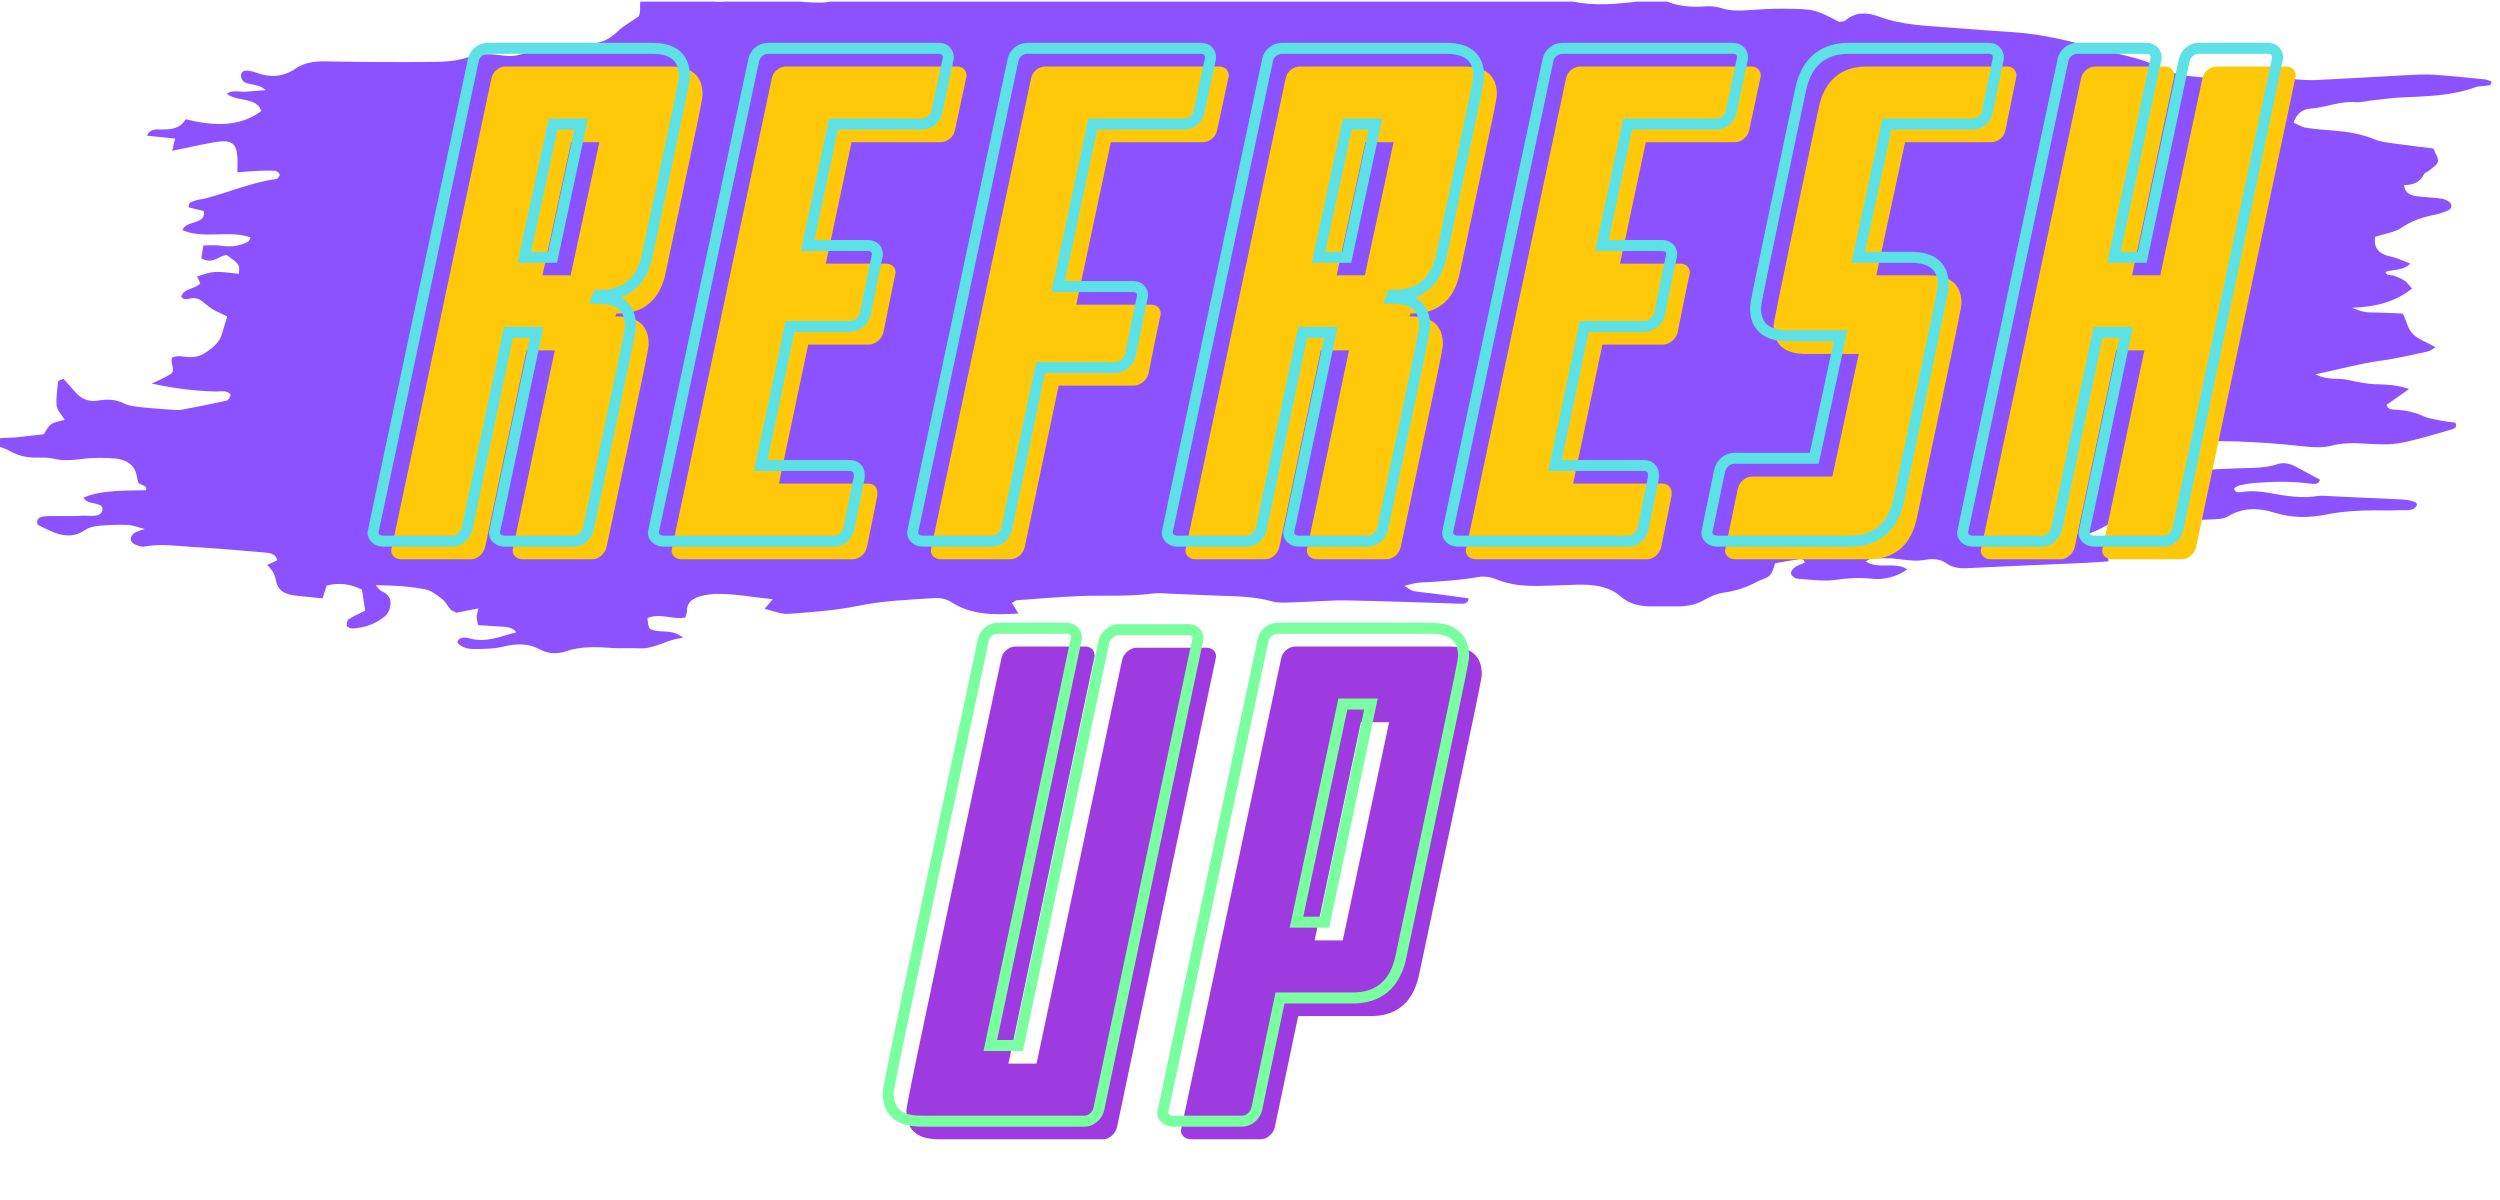 <svg xmlns="http://www.w3.org/2000/svg" xmlns:xlink="http://www.w3.org/1999/xlink" width="250" zoomAndPan="magnify" viewBox="0 0 187.5 90" height="120" preserveAspectRatio="xMidYMid meet" version="1.0"><defs><g/><clipPath id="4ef2c96fc1"><path d="M 0 0.121 L 187 0.121 L 187 49 L 0 49 Z M 0 0.121 " clip-rule="nonzero"/></clipPath><clipPath id="b3fa4d5f29"><path d="M 3.777 -16.809 L 187.457 0.562 L 181.598 62.539 L -2.082 45.164 Z M 3.777 -16.809 " clip-rule="nonzero"/></clipPath><clipPath id="fb1c3e7a62"><path d="M 3.777 -16.809 L 187.457 0.562 L 181.598 62.539 L -2.082 45.164 Z M 3.777 -16.809 " clip-rule="nonzero"/></clipPath><clipPath id="6a42090319"><path d="M 23 0.121 L 176 0.121 L 176 46 L 23 46 Z M 23 0.121 " clip-rule="nonzero"/></clipPath></defs><g clip-path="url(#4ef2c96fc1)"><g clip-path="url(#b3fa4d5f29)"><g clip-path="url(#fb1c3e7a62)"><path fill="#8c52ff" d="M 12.91 11.305 C 12.98 11.027 13.047 10.754 13.137 10.391 C 12.453 10.324 11.762 10.254 11.031 10.18 C 11.234 9.633 11.738 9.703 12.117 9.711 C 12.902 9.727 13.562 9.598 13.918 8.945 C 15.992 9.445 17.934 9.559 19.602 8.328 C 19.242 7.25 17.773 7.66 17 7.027 C 17.492 6.711 17.988 6.918 18.426 6.879 C 18.898 6.828 19.375 6.805 19.93 6.762 C 19.539 6.461 19.539 6.453 18.68 6.285 C 18.25 6.199 18.078 5.984 18.074 5.66 C 18.07 5.434 18.238 5.285 18.523 5.297 C 18.758 5.312 19 5.371 19.215 5.449 C 20.27 5.852 21.277 5.754 22.125 5.168 C 22.785 4.711 23.508 4.594 24.32 4.602 C 25.297 4.613 26.277 4.637 27.254 4.645 C 29.207 4.648 31.164 4.672 33.113 4.629 C 33.77 4.613 34.461 4.504 35.059 4.309 C 35.836 4.055 36.574 4.02 37.383 4.125 C 37.855 4.184 38.398 4.254 38.82 4.137 C 39.891 3.836 40.977 3.816 42.074 3.809 C 42.566 3.805 43.031 3.77 43.449 3.508 C 43.672 3.367 44 3.273 44.281 3.266 C 45.238 3.246 45.84 2.824 46.41 2.281 C 46.785 1.922 47.293 1.656 47.895 1.234 C 47.859 1.32 47.902 1.234 47.934 1.145 C 48.156 0.613 47.738 -0.215 48.457 -0.438 C 49.441 -0.738 50.609 -0.898 51.641 -0.426 C 52.516 -0.02 53.402 0.234 54.418 0.109 C 54.535 0.094 54.648 0.047 54.797 0.004 C 54.816 -0.203 54.836 -0.418 54.855 -0.695 C 55.113 -0.652 55.352 -0.629 55.57 -0.562 C 55.859 -0.484 56.125 -0.305 56.41 -0.281 C 58.168 -0.145 59.891 0.23 61.676 0.195 C 62.352 0.184 62.812 -0.066 63.188 -0.434 C 64.816 -0.082 64.816 -0.082 68.453 -0.508 C 69.328 -1.516 69.336 -1.531 70.703 -1.141 C 71.215 -0.996 71.656 -1.016 72.102 -1.219 C 72.574 -1.438 73.039 -1.664 73.508 -1.887 C 73.508 -1.887 73.469 -1.863 73.469 -1.863 C 74.336 -1.562 75.234 -1.512 76.168 -1.609 C 77.68 -1.77 79.207 -1.816 80.625 -2.363 C 81.09 -2.543 81.699 -2.523 82.242 -2.531 C 83.723 -2.539 85.133 -2.676 86.5 -3.219 C 87.656 -3.672 88.996 -3.625 90.285 -3.578 C 90.777 -3.562 91.262 -3.5 91.742 -3.438 C 93.082 -3.262 94.379 -3.289 95.723 -3.586 C 97.449 -3.969 99.25 -3.852 100.992 -3.559 C 102.207 -3.359 103.426 -3.258 104.633 -3.379 C 105.781 -3.5 106.961 -3.328 108.074 -3.684 C 108.234 -3.734 108.438 -3.711 108.621 -3.699 C 111.609 -3.43 114.609 -3.594 117.602 -3.543 C 118.094 -3.535 118.59 -3.535 119.062 -3.473 C 123.242 -2.918 127.445 -2.777 131.672 -2.855 C 133.078 -2.879 134.48 -2.898 135.84 -2.5 C 136.172 -2.398 136.562 -2.387 136.922 -2.391 C 139.43 -2.426 141.93 -2.508 144.434 -2.512 C 147.863 -2.516 151.285 -2.461 154.715 -2.426 C 155.449 -2.418 156.191 -2.395 156.801 -2.004 C 156.918 -1.93 157.016 -1.746 156.988 -1.641 C 156.953 -1.543 156.742 -1.418 156.602 -1.418 C 156.301 -1.414 156 -1.492 155.699 -1.508 C 154.305 -1.582 152.922 -1.82 151.52 -1.453 C 151.102 -1.344 150.559 -1.449 150.09 -1.531 C 149.621 -1.613 149.176 -1.793 148.754 -1.918 C 146.793 -1.16 144.707 -1.121 142.652 -1.082 C 140.699 -1.043 138.742 -1.176 136.797 -0.906 C 136.145 -0.82 135.449 -0.848 134.785 -0.91 C 131.25 -1.262 127.699 -1.16 124.156 -1.215 C 122.445 -1.242 120.73 -1.227 119.016 -1.238 C 117.855 -1.25 116.746 -1.102 115.398 -0.711 C 115.812 -0.523 115.988 -0.43 116.184 -0.363 C 116.352 -0.309 116.555 -0.316 116.719 -0.254 C 118.309 0.371 119.992 0.402 121.707 0.234 C 122.188 0.188 122.695 0.168 123.129 0.016 C 123.75 -0.199 124.316 -0.191 124.883 0.055 C 125.832 0.477 126.836 0.559 127.902 0.477 C 128.312 0.441 128.762 0.504 129.141 0.621 C 129.801 0.828 130.453 0.809 131.125 0.762 C 131.98 0.707 132.832 0.645 133.684 0.652 C 136.094 0.676 136.094 0.688 137.938 1.641 C 138.086 1.613 138.312 1.621 138.414 1.527 C 139.16 0.891 140.023 0.902 140.926 1.246 C 142.633 1.883 144.477 1.934 146.297 2.074 C 147.879 2.203 149.461 2.312 151.043 2.418 C 153.258 2.57 155.355 3.094 157.434 3.68 C 158.297 3.926 159.195 4.094 160.059 4.336 C 160.629 4.5 161.219 4.676 161.703 4.945 C 162.48 5.387 163.352 5.613 164.254 5.711 C 165.523 5.844 166.793 5.969 168.09 5.883 C 169.238 5.805 170.41 5.891 171.57 5.918 C 172.246 5.934 172.918 6.035 173.586 6.008 C 175.902 5.902 178.215 5.75 180.535 5.633 C 181.203 5.598 181.883 5.562 182.547 5.605 C 183.824 5.688 185.102 5.828 186.375 5.953 C 186.543 5.969 186.699 6.055 186.844 6.105 C 186.898 6.438 186.594 6.398 186.379 6.438 C 186.141 6.477 185.871 6.457 185.66 6.539 C 183.895 7.195 181.992 7.219 180.102 7.309 C 179.375 7.344 178.652 7.453 177.93 7.527 C 177.504 7.574 177.074 7.691 176.664 7.66 C 175.465 7.57 174.422 8.074 173.258 8.148 C 172.645 8.188 172.203 8.594 172.027 9.203 C 172.324 9.328 172.609 9.527 172.93 9.574 C 173.645 9.691 174.383 9.746 175.113 9.801 C 176.16 9.887 177.152 10.066 178.098 10.453 C 178.57 10.648 179.141 10.703 179.676 10.777 C 180.637 10.918 181.598 11.023 182.496 11.137 C 183.012 12.168 183.012 12.168 182.176 12.797 C 182.043 12.895 181.832 12.965 181.785 13.086 C 181.539 13.641 180.992 13.883 180.297 13.887 C 180.379 14.531 180.855 14.664 181.34 14.727 C 181.938 14.809 182.562 14.805 183.156 14.906 C 183.414 14.949 183.75 15.125 183.832 15.305 C 183.977 15.645 183.602 15.812 183.254 15.926 C 183.027 16.004 182.797 16.074 182.559 16.117 C 181.664 16.293 180.867 16.562 180.137 17.066 C 179.621 17.422 178.832 17.531 178.137 17.762 C 178.016 18.52 178.32 19.043 179.355 19.254 C 179.809 19.348 180.227 19.566 180.77 19.766 C 180.258 20.324 179.496 20.176 178.914 20.395 C 178.977 20.719 179.363 20.59 179.578 20.684 C 179.84 20.809 180.133 20.898 180.355 21.055 C 180.566 21.203 180.703 21.418 180.902 21.645 C 179.668 22.621 178.219 23.02 176.414 23.082 C 177.301 23.438 177.301 23.43 178.434 23.445 C 179.035 23.453 179.633 23.496 180.219 23.516 C 180.488 24.098 180.586 24.66 180.965 25.051 C 181.348 25.441 182.008 25.668 182.664 26.035 C 182.449 26.164 182.301 26.312 182.117 26.352 C 180.945 26.598 179.789 26.887 178.57 27.051 C 176.984 27.266 175.449 27.691 173.676 28.074 C 174.539 28.543 175.375 28.328 176.094 28.492 C 176.793 28.648 177.52 28.801 178.234 28.82 C 179.027 28.836 179.789 28.875 180.684 29.172 C 180.039 29.629 179.508 30.004 179 30.363 C 179.07 30.734 179.414 30.711 179.695 30.73 C 180.438 30.77 181.121 30.922 181.781 31.223 C 182.188 31.406 182.691 31.465 183.16 31.559 C 183.504 31.629 183.859 31.66 184.148 31.695 C 184.305 32.023 184.117 32.141 183.883 32.207 C 182.617 32.559 181.371 32.969 180.07 33.215 C 179.262 33.371 178.371 33.336 177.527 33.281 C 176.602 33.215 175.727 33.195 174.82 33.434 C 174.266 33.574 173.609 33.562 173.016 33.5 C 169.559 33.125 166.09 32.918 162.609 33.258 C 161.895 33.328 161.168 33.324 160.461 33.355 C 160.414 33.688 160.703 33.699 160.906 33.777 C 161.121 33.859 161.336 33.938 161.668 34.062 C 161.457 34.266 161.328 34.41 161.172 34.535 C 160.918 34.738 160.551 34.918 160.805 35.254 C 161.027 35.547 161.441 35.508 161.801 35.488 C 163.867 35.359 165.93 35.172 168 35.117 C 168.977 35.09 169.914 35.113 170.836 34.805 C 171.285 34.652 171.805 34.781 172.227 35.02 C 172.816 35.344 173.418 35.668 174 35.98 C 173.891 36.367 173.539 36.305 173.262 36.27 C 171.859 36.082 170.457 36.113 169.051 36.227 C 168.688 36.258 168.324 36.32 167.977 36.402 C 167.82 36.434 167.688 36.547 167.562 36.613 C 167.578 36.93 167.844 36.945 168.078 36.906 C 168.816 36.793 169.527 36.848 170.258 36.98 C 171.449 37.199 172.648 37.402 173.887 37.195 C 174.121 37.156 174.371 37.195 174.617 37.203 C 176.387 37.285 178.152 37.375 179.922 37.449 C 180.863 37.488 181.391 37.66 181.25 37.918 C 180.992 38.387 180.426 38.238 179.969 38.266 C 179.359 38.293 178.746 38.285 178.133 38.277 C 176.906 38.277 175.695 38.348 174.5 38.586 C 173.18 38.852 171.887 38.859 170.551 38.441 C 169.406 38.074 168.172 38.055 167.07 38.742 C 166.773 38.922 166.277 38.938 165.867 38.957 C 164.59 39.02 163.305 39.02 162.031 39.09 C 161.102 39.145 160.938 39.312 160.855 40.094 C 160.828 40.32 160.977 40.578 160.535 40.754 C 159.715 40.398 159.477 39.496 158.43 39.16 C 158.113 39.336 157.789 39.531 157.441 39.699 C 157.133 39.848 156.809 39.969 156.312 40.172 C 156.645 40.305 156.828 40.422 157.027 40.449 C 157.621 40.512 158.223 40.543 159.098 40.605 C 158.641 40.891 158.285 41.012 158.172 41.211 C 158.043 41.445 158.141 41.754 158.137 42.105 C 157.535 42.145 156.996 42.188 156.461 42.215 C 153.656 42.34 150.848 42.445 148.047 42.59 C 147.297 42.629 146.59 42.688 145.973 42.246 C 145.531 41.926 144.969 41.883 144.414 41.984 C 143.734 42.109 143.09 42.023 142.422 41.934 C 141.766 41.848 141.082 41.867 140.418 41.875 C 140.277 41.875 140.141 42 139.926 42.109 C 140.887 42.738 142.164 42.086 143.055 42.707 C 142.258 43.242 141.375 43.512 140.41 43.406 C 139.484 43.309 138.617 43.352 137.695 43.488 C 136.762 43.621 135.762 43.469 134.793 43.402 C 134.613 43.391 134.359 43.172 134.324 43.023 C 134.293 42.883 134.453 42.664 134.605 42.555 C 134.82 42.402 135.105 42.312 135.352 42.199 C 135.293 41.871 135.012 41.926 134.797 41.961 C 134.262 42.039 133.727 42.145 133.137 42.246 C 133.012 42.559 132.965 42.91 132.734 43.152 C 132.535 43.367 132.121 43.449 131.82 43.609 C 131.055 44.02 130.246 44.316 129.312 44.441 C 128.793 44.508 128.266 44.734 127.844 44.984 C 127.219 45.355 126.539 45.484 125.785 45.48 C 125.176 45.473 124.562 45.473 123.949 45.48 C 123 45.484 122.203 45.324 121.508 44.703 C 120.695 43.984 119.504 43.82 118.309 43.852 C 117.391 43.875 116.477 43.922 115.562 43.941 C 114.387 43.973 113.25 43.879 112.172 43.43 C 111.82 43.285 111.324 43.199 110.945 43.266 C 109.441 43.527 107.93 43.617 106.398 43.699 C 106.117 43.715 105.844 43.82 105.328 43.941 C 105.672 44.141 105.824 44.297 106.008 44.328 C 106.543 44.422 107.094 44.465 107.633 44.535 C 108.473 44.645 109.309 44.762 110.145 44.875 C 110.113 45.312 109.75 45.285 109.484 45.273 C 106.676 45.195 103.867 45.082 101.055 45.031 C 99.777 45.012 98.492 45.133 97.211 45.164 C 96.605 45.18 95.945 45.258 95.406 45.105 C 93.98 44.699 92.52 44.723 91.059 44.664 C 89.957 44.625 88.863 44.57 87.762 44.527 C 87.336 44.512 86.895 44.453 86.484 44.512 C 84.66 44.762 82.824 44.633 80.992 44.703 C 79.406 44.766 77.828 44.906 76.25 45.02 C 76.148 45.027 76.062 45.129 75.898 45.227 C 76.039 45.449 76.188 45.688 76.387 46.016 C 74.566 46.125 72.848 46.133 71.367 45.168 C 70.961 44.902 70.484 44.828 69.992 44.859 C 68.113 44.988 66.234 45.055 64.379 45.434 C 62.68 45.785 60.895 45.91 59.137 46.039 C 58.578 46.078 57.988 45.809 57.34 45.664 C 57.574 45.395 57.727 45.219 57.957 44.941 C 56.48 44.797 55.125 44.523 53.723 44.543 C 53.418 44.547 53.109 44.59 52.816 44.648 C 52.027 44.801 51.5 45.137 51.52 45.848 C 51.523 45.984 51.453 46.121 51.402 46.316 C 50.457 46.5 49.477 45.945 48.559 46.363 C 48.637 47.203 48.672 47.25 49.438 47.336 C 50.016 47.398 50.652 47.305 51.23 47.844 C 49.941 47.949 49.102 48.719 47.863 48.625 C 47.262 48.578 46.648 48.645 46.043 48.605 C 44.82 48.523 43.613 48.441 42.434 48.852 C 41.793 49.074 41.09 49.031 40.5 48.711 C 39.598 48.219 38.707 48.262 37.707 48.504 C 37.027 48.672 36.262 48.672 35.535 48.676 C 35.047 48.676 34.574 48.551 34.293 48.172 C 34.406 47.754 34.895 47.789 35.168 47.867 C 36.465 48.246 37.516 47.723 38.734 47.422 C 38.344 46.949 37.832 47.023 37.375 46.984 C 36.895 46.945 36.418 46.926 35.867 46.887 C 35.816 46.66 35.75 46.48 35.75 46.305 C 35.746 46.129 35.816 45.945 35.879 45.629 C 35.242 45.758 34.742 45.855 34.23 45.957 C 34.07 45.867 33.883 45.805 33.785 45.699 C 33.57 45.469 33.453 45.168 33.203 44.969 C 32.82 44.672 32.398 44.301 31.918 44.207 C 30.758 43.977 29.559 43.898 28.176 43.895 C 28.402 44.125 28.469 44.262 28.605 44.324 C 28.996 44.508 29.266 44.758 29.285 45.129 C 29.305 45.582 29.168 46.008 28.746 46.324 C 28.109 46.805 27.336 47.082 26.457 47.137 C 26.305 47.145 26.027 47.031 26.012 46.953 C 25.984 46.785 26.016 46.539 26.156 46.445 C 26.52 46.199 26.953 46.02 27.387 45.801 C 27.309 45.285 27.23 44.766 27.148 44.223 C 26.336 43.809 25.488 43.672 24.504 43.914 C 24.395 44.246 24.293 44.562 24.191 44.879 C 23.566 44.816 22.98 44.746 22.387 44.695 C 21.355 44.613 20.824 44.312 20.684 43.473 C 20.605 43.027 20.367 42.695 20.035 42.375 C 20.328 42.238 20.582 42.121 20.797 42.016 C 20.684 41.57 20.309 41.48 19.949 41.449 C 18.125 41.289 16.309 41.125 14.48 41.023 C 13.266 40.957 12.051 40.754 10.828 40.996 C 10.625 41.035 10.348 40.93 10.145 40.844 C 9.676 40.641 9.695 40.184 10.172 39.922 C 10.316 39.844 10.492 39.801 10.855 39.676 C 10.316 39.539 9.945 39.379 9.566 39.367 C 8.836 39.34 8.098 39.371 7.371 39.438 C 7.023 39.469 6.633 39.582 6.375 39.754 C 5.543 40.332 4.699 40.223 3.836 39.848 C 3.465 39.688 3.117 39.496 2.824 39.352 C 2.703 38.977 2.875 38.797 3.219 38.742 C 3.512 38.695 3.824 38.707 4.129 38.703 C 4.801 38.695 5.477 38.727 6.145 38.68 C 6.703 38.637 7.566 38.883 7.68 38.242 C 7.773 37.695 6.844 37.824 6.453 37.551 C 6.371 37.492 6.316 37.402 6.25 37.324 C 7.273 36.898 8.312 36.777 10.941 36.773 C 11.121 36.348 10.438 36.422 10.355 36.148 C 10.277 35.871 10.262 35.574 10.145 35.305 C 9.898 34.746 9.316 34.445 8.617 34.387 C 7.832 34.324 7.02 34.312 6.25 34.41 C 5.516 34.5 4.824 34.59 4.086 34.414 C 3.684 34.316 3.238 34.312 2.812 34.32 C 2.051 34.336 1.391 34.191 0.75 33.832 C 0.277 33.566 -0.32 33.434 -0.945 33.203 C -0.293 32.742 0.473 32.875 1.172 32.805 C 1.895 32.734 2.617 32.645 3.277 32.566 C 3.5 32.258 3.609 31.965 3.855 31.805 C 4.105 31.637 4.496 31.594 4.855 31.492 C 4.621 31.094 4.285 30.77 4.25 30.422 C 4.188 29.82 4.297 29.203 4.359 28.59 C 4.367 28.539 4.551 28.504 4.758 28.41 C 5.059 28.746 5.363 29.09 5.672 29.434 C 6.094 29.902 6.637 30.176 7.398 30.039 C 8.082 29.918 8.699 29.957 9.324 30.27 C 9.664 30.441 10.121 30.484 10.535 30.535 C 11.324 30.625 12.113 30.676 12.906 30.73 C 13.145 30.746 13.402 30.766 13.633 30.727 C 14.762 30.516 15.887 30.297 17.004 30.047 C 17.152 30.012 17.273 29.762 17.297 29.602 C 17.309 29.535 17.062 29.387 16.906 29.363 C 16.672 29.324 16.418 29.367 16.18 29.363 C 14.594 29.328 13.043 29.125 11.391 28.77 C 11.922 28.504 12.363 28.324 12.746 28.086 C 13.305 27.738 12.648 27.254 12.941 26.781 C 13.109 26.762 13.348 26.688 13.555 26.719 C 14.176 26.812 14.766 26.848 15.301 26.516 C 15.941 26.117 16.48 25.676 16.656 25.02 C 16.77 24.605 16.902 24.199 17.039 23.734 C 16.73 23.582 16.355 23.422 16.008 23.23 C 15.762 23.09 15.547 22.91 15.336 22.738 C 15.078 22.52 14.824 22.32 14.406 22.363 C 14.133 22.391 13.824 22.578 13.598 22.258 C 13.734 21.629 14.656 21.684 15.02 21.25 C 14.941 21.078 14.859 20.902 14.781 20.73 C 16.07 20.32 16.07 20.32 17.91 20.535 C 17.984 19.844 17.984 19.844 17.016 19.133 C 16.418 19.145 15.969 19.879 15.098 19.371 C 15.133 19.129 15.188 18.82 15.254 18.406 C 15.703 18.41 16.121 18.363 16.512 18.422 C 17.277 18.547 17.969 18.469 18.613 18.129 C 18.688 18.09 18.703 17.973 18.793 17.805 C 17.172 17.234 15.293 17.957 13.684 17.262 C 13.906 16.508 15.512 16.859 15.277 15.824 C 14.91 15.738 14.523 15.645 14.145 15.551 C 14.184 15.398 14.164 15.277 14.23 15.23 C 14.363 15.137 14.531 15.066 14.699 15.023 C 14.992 14.949 15.297 14.922 15.582 14.836 C 17.301 14.363 18.918 13.68 20.73 13.418 C 20.84 13.402 20.992 13.191 20.973 13.086 C 20.949 12.98 20.758 12.82 20.617 12.812 C 20.199 12.777 19.773 12.797 19.348 12.812 C 18.867 12.836 18.395 12.879 17.801 12.922 C 17.805 12.473 17.828 12.109 17.805 11.75 C 17.73 10.715 17.316 10.449 16.07 10.668 C 14.996 10.863 13.938 11.105 12.871 11.316 C 12.879 11.301 12.91 11.305 12.91 11.305 Z M 12.91 11.305 " fill-opacity="1" fill-rule="nonzero"/></g></g></g><g fill="#9d3be1" fill-opacity="1"><g transform="translate(66.129, 85.445)"><g><path d="M 8.977 -36.074 C 1.848 -2.727 1.848 -2.375 1.848 -2.113 C 1.848 0 3.695 0 4.398 0 L 16.586 0 C 17.07 0 17.512 -0.395 17.641 -0.879 C 25.031 -36.074 25.078 -36.121 25.078 -36.207 C 25.078 -36.605 24.77 -36.867 24.375 -36.867 L 19.137 -36.867 C 18.652 -36.867 18.172 -36.473 18.039 -35.988 L 11.613 -5.676 L 9.504 -5.676 L 15.969 -36.25 C 15.969 -36.648 15.707 -36.957 15.266 -36.957 L 10.031 -36.957 C 9.547 -36.957 9.062 -36.559 8.977 -36.074 Z M 8.977 -36.074 "/></g></g></g><g fill="#9d3be1" fill-opacity="1"><g transform="translate(87.114, 85.445)"><g><path d="M 19.312 -12.32 C 23.977 -34.273 24.02 -34.578 24.02 -34.887 C 24.02 -36.91 22.219 -36.957 21.512 -36.957 L 10.031 -36.957 C 9.547 -36.957 9.062 -36.559 8.977 -36.074 C 1.496 -0.793 1.453 -0.703 1.453 -0.66 C 1.453 -0.266 1.805 0 2.199 0 L 7.434 0 C 7.918 0 8.359 -0.395 8.492 -0.879 L 10.25 -9.238 L 15.574 -9.238 C 16.367 -9.238 18.652 -9.238 19.312 -12.32 Z M 14.957 -31.281 L 17.07 -31.281 L 13.594 -14.914 L 11.484 -14.914 Z M 14.957 -31.281 "/></g></g></g><path stroke-linecap="butt" transform="matrix(0.75, 0, 0, 0.75, 41.284, 45.084)" fill="none" stroke-linejoin="miter" d="M 43.283 3.893 C 33.778 48.362 33.778 48.836 33.778 49.179 C 33.778 52.002 36.242 52.002 37.184 52.002 L 53.424 52.002 C 54.07 52.002 54.658 51.471 54.83 50.825 C 64.695 3.893 64.752 3.836 64.752 3.721 C 64.752 3.195 64.335 2.851 63.809 2.851 L 56.835 2.851 C 56.19 2.851 55.544 3.367 55.356 4.008 L 46.794 44.44 L 43.986 44.44 L 52.606 3.664 C 52.606 3.138 52.252 2.721 51.663 2.721 L 44.69 2.721 C 44.044 2.721 43.398 3.252 43.283 3.893 Z M 85.044 35.575 C 91.257 6.299 91.315 5.898 91.315 5.487 C 91.315 2.778 88.908 2.721 87.976 2.721 L 72.669 2.721 C 72.023 2.721 71.377 3.252 71.262 3.893 C 61.283 50.94 61.226 51.054 61.226 51.127 C 61.226 51.643 61.7 52.002 62.226 52.002 L 69.2 52.002 C 69.846 52.002 70.434 51.471 70.622 50.825 L 72.955 39.685 L 80.059 39.685 C 81.117 39.685 84.169 39.685 85.044 35.575 Z M 79.242 10.294 L 82.049 10.294 L 77.424 32.107 L 74.601 32.107 Z M 79.242 10.294 " stroke="#79ffa0" stroke-width="1.1" stroke-opacity="1" stroke-miterlimit="4"/><g fill="#ffc909" fill-opacity="1"><g transform="translate(27.883, 41.945)"><g><path d="M 22.043 -21.512 C 24.77 -34.273 24.812 -34.578 24.812 -34.887 C 24.812 -36.91 23.008 -36.957 22.305 -36.957 L 10.031 -36.957 C 9.547 -36.957 9.062 -36.559 8.977 -36.074 C 1.496 -0.793 1.453 -0.703 1.453 -0.66 C 1.453 -0.266 1.805 0 2.199 0 L 7.434 0 C 7.918 0 8.359 -0.395 8.492 -0.879 L 11.613 -15.664 L 13.727 -15.664 C 10.602 -0.793 10.559 -0.703 10.559 -0.66 C 10.559 -0.266 10.91 0 11.309 0 L 16.543 0 C 17.027 0 17.465 -0.395 17.598 -0.879 C 20.723 -15.531 20.766 -15.84 20.766 -16.145 C 20.766 -18.215 18.961 -18.215 18.258 -18.215 L 18.348 -18.434 C 19.137 -18.434 21.426 -18.434 22.043 -21.512 Z M 14.957 -31.281 L 17.07 -31.281 L 14.914 -21.293 L 12.801 -21.293 Z M 14.957 -31.281 "/></g></g></g><g fill="#ffc909" fill-opacity="1"><g transform="translate(48.912, 41.945)"><g><path d="M 8.977 -36.074 C 1.496 -0.793 1.453 -0.703 1.453 -0.66 C 1.453 -0.266 1.805 0 2.199 0 L 15.047 0 C 15.531 0 15.969 -0.395 16.102 -0.879 L 16.895 -4.797 L 16.895 -4.973 C 16.895 -5.367 16.629 -5.676 16.191 -5.676 L 9.504 -5.676 L 11.703 -16.102 L 16.234 -16.102 C 16.719 -16.102 17.203 -16.5 17.336 -16.98 C 18.215 -21.383 18.258 -21.426 18.258 -21.512 C 18.258 -21.91 17.949 -22.172 17.555 -22.172 L 13.023 -22.172 L 14.957 -31.281 L 21.645 -31.281 C 22.129 -31.281 22.613 -31.676 22.703 -32.16 L 23.582 -36.25 C 23.582 -36.648 23.316 -36.957 22.879 -36.957 L 10.031 -36.957 C 9.547 -36.957 9.062 -36.559 8.977 -36.074 Z M 8.977 -36.074 "/></g></g></g><g fill="#ffc909" fill-opacity="1"><g transform="translate(68.357, 41.945)"><g><path d="M 1.496 -0.879 C 1.496 -0.793 1.453 -0.703 1.453 -0.66 C 1.453 -0.266 1.805 0 2.199 0 L 7.434 0 C 7.918 0 8.359 -0.395 8.492 -0.879 L 11.043 -13.023 L 16.676 -13.023 C 17.156 -13.023 17.641 -13.418 17.773 -13.902 C 18.652 -18.301 18.699 -18.348 18.699 -18.434 C 18.699 -18.828 18.391 -19.094 17.992 -19.094 L 12.363 -19.094 L 14.957 -31.281 L 21.867 -31.281 C 22.348 -31.281 22.832 -31.676 22.922 -32.16 L 23.801 -36.25 C 23.801 -36.648 23.539 -36.957 23.098 -36.957 L 10.031 -36.957 C 9.547 -36.957 9.062 -36.559 8.977 -36.074 Z M 1.496 -0.879 "/></g></g></g><g fill="#ffc909" fill-opacity="1"><g transform="translate(87.45, 41.945)"><g><path d="M 22.043 -21.512 C 24.77 -34.273 24.812 -34.578 24.812 -34.887 C 24.812 -36.91 23.008 -36.957 22.305 -36.957 L 10.031 -36.957 C 9.547 -36.957 9.062 -36.559 8.977 -36.074 C 1.496 -0.793 1.453 -0.703 1.453 -0.66 C 1.453 -0.266 1.805 0 2.199 0 L 7.434 0 C 7.918 0 8.359 -0.395 8.492 -0.879 L 11.613 -15.664 L 13.727 -15.664 C 10.602 -0.793 10.559 -0.703 10.559 -0.66 C 10.559 -0.266 10.91 0 11.309 0 L 16.543 0 C 17.027 0 17.465 -0.395 17.598 -0.879 C 20.723 -15.531 20.766 -15.84 20.766 -16.145 C 20.766 -18.215 18.961 -18.215 18.258 -18.215 L 18.348 -18.434 C 19.137 -18.434 21.426 -18.434 22.043 -21.512 Z M 14.957 -31.281 L 17.07 -31.281 L 14.914 -21.293 L 12.801 -21.293 Z M 14.957 -31.281 "/></g></g></g><g fill="#ffc909" fill-opacity="1"><g transform="translate(108.479, 41.945)"><g><path d="M 8.977 -36.074 C 1.496 -0.793 1.453 -0.703 1.453 -0.66 C 1.453 -0.266 1.805 0 2.199 0 L 15.047 0 C 15.531 0 15.969 -0.395 16.102 -0.879 L 16.895 -4.797 L 16.895 -4.973 C 16.895 -5.367 16.629 -5.676 16.191 -5.676 L 9.504 -5.676 L 11.703 -16.102 L 16.234 -16.102 C 16.719 -16.102 17.203 -16.5 17.336 -16.98 C 18.215 -21.383 18.258 -21.426 18.258 -21.512 C 18.258 -21.91 17.949 -22.172 17.555 -22.172 L 13.023 -22.172 L 14.957 -31.281 L 21.645 -31.281 C 22.129 -31.281 22.613 -31.676 22.703 -32.16 L 23.582 -36.25 C 23.582 -36.648 23.316 -36.957 22.879 -36.957 L 10.031 -36.957 C 9.547 -36.957 9.062 -36.559 8.977 -36.074 Z M 8.977 -36.074 "/></g></g></g><g fill="#ffc909" fill-opacity="1"><g transform="translate(127.923, 41.945)"><g><path d="M 12.145 0 C 12.934 0 15.18 -0.043 15.84 -3.078 C 19.137 -18.609 19.184 -18.918 19.184 -19.227 C 19.184 -21.25 17.379 -21.293 16.676 -21.293 L 12.801 -21.293 L 14.957 -31.281 L 21.426 -31.281 C 21.91 -31.281 22.395 -31.676 22.48 -32.16 L 23.316 -36.25 C 23.316 -36.648 23.055 -36.957 22.613 -36.957 L 12.188 -36.957 C 11.395 -36.957 9.152 -36.91 8.492 -33.922 C 5.148 -18.082 5.102 -17.773 5.102 -17.465 C 5.102 -15.441 6.906 -15.398 7.609 -15.398 L 11.484 -15.398 L 9.504 -6.203 L 3.477 -6.203 C 2.992 -6.203 2.551 -5.809 2.418 -5.324 C 1.496 -0.793 1.453 -0.703 1.453 -0.66 C 1.453 -0.266 1.805 0 2.199 0 Z M 12.145 0 "/></g></g></g><g fill="#ffc909" fill-opacity="1"><g transform="translate(147.104, 41.945)"><g><path d="M 10.031 -36.957 C 9.547 -36.957 9.062 -36.559 8.977 -36.074 C 1.496 -0.793 1.453 -0.703 1.453 -0.66 C 1.453 -0.266 1.805 0 2.199 0 L 7.434 0 C 7.918 0 8.359 -0.395 8.492 -0.879 L 11.613 -15.664 L 13.727 -15.664 C 10.602 -0.793 10.559 -0.703 10.559 -0.66 C 10.559 -0.266 10.91 0 11.309 0 L 16.543 0 C 17.027 0 17.465 -0.395 17.598 -0.879 L 25.078 -36.25 C 25.078 -36.648 24.812 -36.957 24.375 -36.957 L 19.137 -36.957 C 18.652 -36.957 18.172 -36.559 18.082 -36.074 L 14.914 -21.293 L 12.801 -21.293 L 15.969 -36.25 C 15.969 -36.648 15.707 -36.957 15.266 -36.957 Z M 10.031 -36.957 "/></g></g></g><g clip-path="url(#6a42090319)"><path stroke-linecap="butt" transform="matrix(0.75, 0, 0, 0.75, -123.232, 1.584)" fill="none" stroke-linejoin="miter" d="M 229.059 23.315 C 232.694 6.299 232.752 5.898 232.752 5.487 C 232.752 2.778 230.351 2.721 229.418 2.721 L 213.049 2.721 C 212.403 2.721 211.757 3.252 211.642 3.893 C 201.663 50.94 201.606 51.054 201.606 51.127 C 201.606 51.643 202.08 52.002 202.606 52.002 L 209.58 52.002 C 210.226 52.002 210.814 51.471 211.002 50.825 L 215.153 31.122 L 217.976 31.122 C 213.809 50.94 213.752 51.054 213.752 51.127 C 213.752 51.643 214.22 52.002 214.752 52.002 L 221.726 52.002 C 222.371 52.002 222.96 51.471 223.132 50.825 C 227.299 31.294 227.356 30.877 227.356 30.476 C 227.356 27.711 224.95 27.711 224.017 27.711 L 224.132 27.424 C 225.194 27.424 228.241 27.424 229.059 23.315 Z M 219.621 10.294 L 222.429 10.294 L 219.564 23.617 L 216.741 23.617 Z M 239.684 3.893 C 229.7 50.94 229.642 51.054 229.642 51.127 C 229.642 51.643 230.116 52.002 230.647 52.002 L 247.772 52.002 C 248.418 52.002 249.007 51.471 249.179 50.825 L 250.236 45.612 L 250.236 45.367 C 250.236 44.841 249.882 44.44 249.293 44.44 L 240.382 44.44 L 243.319 30.534 L 249.351 30.534 C 249.996 30.534 250.653 30.002 250.825 29.356 C 251.996 23.487 252.054 23.429 252.054 23.315 C 252.054 22.784 251.642 22.44 251.111 22.44 L 245.069 22.44 L 247.658 10.294 L 256.569 10.294 C 257.21 10.294 257.856 9.768 257.986 9.122 L 259.147 3.664 C 259.147 3.138 258.804 2.721 258.215 2.721 L 241.085 2.721 C 240.439 2.721 239.799 3.252 239.684 3.893 Z M 255.627 50.825 C 255.627 50.94 255.569 51.054 255.569 51.127 C 255.569 51.643 256.043 52.002 256.575 52.002 L 263.549 52.002 C 264.189 52.002 264.778 51.471 264.965 50.825 L 268.361 34.643 L 275.861 34.643 C 276.507 34.643 277.153 34.112 277.34 33.466 C 278.512 27.596 278.569 27.539 278.569 27.424 C 278.569 26.893 278.153 26.539 277.627 26.539 L 270.121 26.539 L 273.585 10.294 L 282.793 10.294 C 283.439 10.294 284.085 9.768 284.2 9.122 L 285.371 3.664 C 285.371 3.138 285.012 2.721 284.429 2.721 L 267.012 2.721 C 266.366 2.721 265.726 3.252 265.611 3.893 Z M 308.481 23.315 C 312.121 6.299 312.179 5.898 312.179 5.487 C 312.179 2.778 309.772 2.721 308.84 2.721 L 292.47 2.721 C 291.825 2.721 291.179 3.252 291.064 3.893 C 281.085 50.94 281.028 51.054 281.028 51.127 C 281.028 51.643 281.502 52.002 282.028 52.002 L 289.007 52.002 C 289.647 52.002 290.236 51.471 290.424 50.825 L 294.575 31.122 L 297.397 31.122 C 293.231 50.94 293.174 51.054 293.174 51.127 C 293.174 51.643 293.642 52.002 294.174 52.002 L 301.147 52.002 C 301.793 52.002 302.382 51.471 302.554 50.825 C 306.72 31.294 306.778 30.877 306.778 30.476 C 306.778 27.711 304.371 27.711 303.439 27.711 L 303.554 27.424 C 304.616 27.424 307.663 27.424 308.481 23.315 Z M 299.043 10.294 L 301.851 10.294 L 298.986 23.617 L 296.163 23.617 Z M 319.106 3.893 C 309.121 50.94 309.064 51.054 309.064 51.127 C 309.064 51.643 309.538 52.002 310.069 52.002 L 327.194 52.002 C 327.84 52.002 328.429 51.471 328.601 50.825 L 329.658 45.612 L 329.658 45.367 C 329.658 44.841 329.304 44.44 328.715 44.44 L 319.809 44.44 L 322.741 30.534 L 328.772 30.534 C 329.418 30.534 330.075 30.002 330.246 29.356 C 331.424 23.487 331.481 23.429 331.481 23.315 C 331.481 22.784 331.064 22.44 330.533 22.44 L 324.491 22.44 L 327.08 10.294 L 335.991 10.294 C 336.632 10.294 337.278 9.768 337.408 9.122 L 338.569 3.664 C 338.569 3.138 338.226 2.721 337.637 2.721 L 320.507 2.721 C 319.866 2.721 319.22 3.252 319.106 3.893 Z M 349.241 52.002 C 350.304 52.002 353.293 51.945 354.184 47.888 C 358.58 27.179 358.637 26.778 358.637 26.367 C 358.637 23.674 356.231 23.617 355.283 23.617 L 350.132 23.617 L 353.007 10.294 L 361.632 10.294 C 362.272 10.294 362.918 9.768 363.033 9.122 L 364.153 3.664 C 364.153 3.138 363.793 2.721 363.205 2.721 L 349.314 2.721 C 348.252 2.721 345.262 2.778 344.387 6.773 C 339.918 27.898 339.861 28.299 339.861 28.716 C 339.861 31.409 342.267 31.466 343.21 31.466 L 348.366 31.466 L 345.731 43.721 L 337.7 43.721 C 337.054 43.721 336.465 44.252 336.283 44.898 C 335.049 50.94 334.991 51.054 334.991 51.127 C 334.991 51.643 335.465 52.002 335.996 52.002 Z M 372.007 2.721 C 371.366 2.721 370.72 3.252 370.606 3.893 C 360.621 50.94 360.564 51.054 360.564 51.127 C 360.564 51.643 361.038 52.002 361.569 52.002 L 368.543 52.002 C 369.189 52.002 369.778 51.471 369.96 50.825 L 374.116 31.122 L 376.934 31.122 C 372.767 50.94 372.71 51.054 372.71 51.127 C 372.71 51.643 373.184 52.002 373.715 52.002 L 380.689 52.002 C 381.335 52.002 381.918 51.471 382.09 50.825 L 392.075 3.664 C 392.075 3.138 391.715 2.721 391.127 2.721 L 384.153 2.721 C 383.507 2.721 382.866 3.252 382.736 3.893 L 378.528 23.617 L 375.705 23.617 L 379.929 3.664 C 379.929 3.138 379.569 2.721 378.986 2.721 Z M 372.007 2.721 " stroke="#5ce1e6" stroke-width="1.1" stroke-opacity="1" stroke-miterlimit="4"/></g><g fill="#ffc909" fill-opacity="1"><g transform="translate(168.04, 41.945)"><g/></g></g><g fill="#ffc909" fill-opacity="1"><g transform="translate(104.559, 85.445)"><g/></g></g></svg>